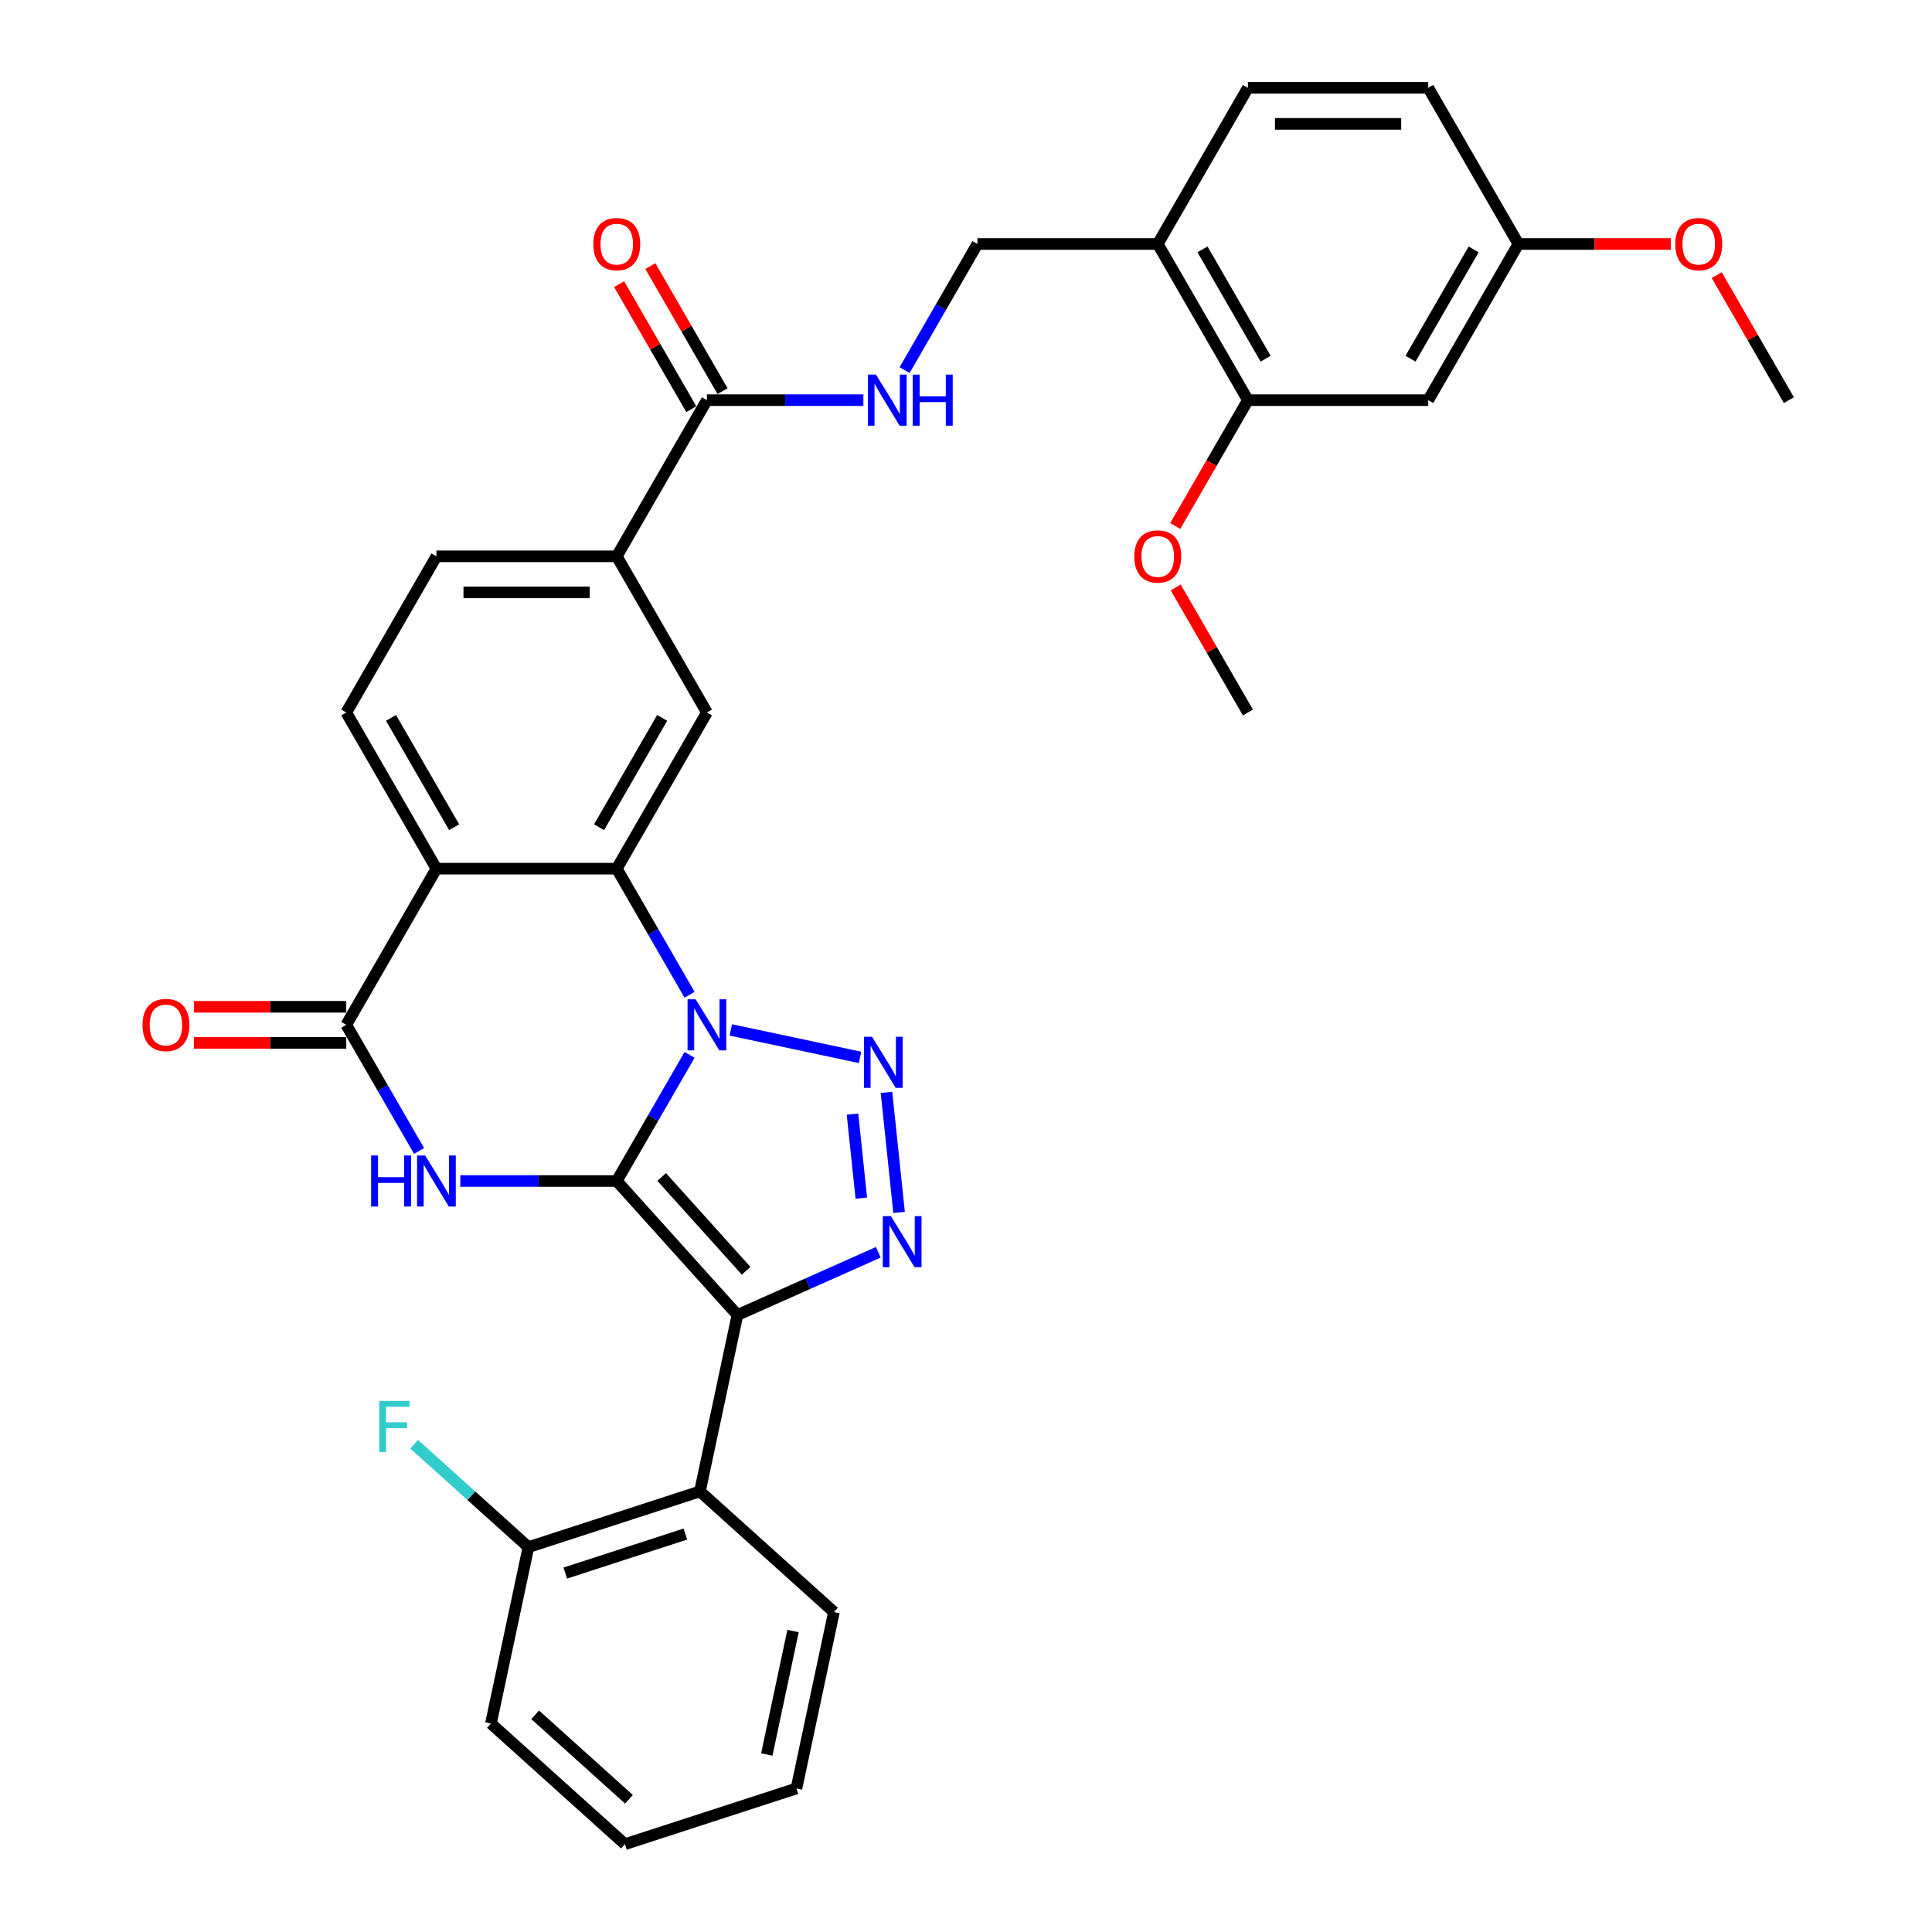 <?xml version='1.0' encoding='iso-8859-1'?>
<svg version='1.1' baseProfile='full'
              xmlns='http://www.w3.org/2000/svg'
                      xmlns:rdkit='http://www.rdkit.org/xml'
                      xmlns:xlink='http://www.w3.org/1999/xlink'
                  xml:space='preserve'
width='1000px' height='1000px' viewBox='0 0 1000 1000'>
<!-- END OF HEADER -->
<rect style='opacity:1.0;fill:#FFFFFF;stroke:none' width='1000' height='1000' x='0' y='0'> </rect>
<path class='bond-0' d='M 319.233,611.287 L 338.079,578.645' style='fill:none;fill-rule:evenodd;stroke:#000000;stroke-width:6px;stroke-linecap:butt;stroke-linejoin:miter;stroke-opacity:1' />
<path class='bond-0' d='M 338.079,578.645 L 356.924,546.004' style='fill:none;fill-rule:evenodd;stroke:#0000FF;stroke-width:6px;stroke-linecap:butt;stroke-linejoin:miter;stroke-opacity:1' />
<path class='bond-1' d='M 319.233,611.287 L 381.688,680.65' style='fill:none;fill-rule:evenodd;stroke:#000000;stroke-width:6px;stroke-linecap:butt;stroke-linejoin:miter;stroke-opacity:1' />
<path class='bond-1' d='M 342.474,609.2 L 386.193,657.755' style='fill:none;fill-rule:evenodd;stroke:#000000;stroke-width:6px;stroke-linecap:butt;stroke-linejoin:miter;stroke-opacity:1' />
<path class='bond-3' d='M 319.233,611.287 L 278.743,611.287' style='fill:none;fill-rule:evenodd;stroke:#000000;stroke-width:6px;stroke-linecap:butt;stroke-linejoin:miter;stroke-opacity:1' />
<path class='bond-3' d='M 278.743,611.287 L 238.253,611.287' style='fill:none;fill-rule:evenodd;stroke:#0000FF;stroke-width:6px;stroke-linecap:butt;stroke-linejoin:miter;stroke-opacity:1' />
<path class='bond-2' d='M 378.26,533.08 L 445.158,547.3' style='fill:none;fill-rule:evenodd;stroke:#0000FF;stroke-width:6px;stroke-linecap:butt;stroke-linejoin:miter;stroke-opacity:1' />
<path class='bond-5' d='M 356.924,514.903 L 338.079,482.262' style='fill:none;fill-rule:evenodd;stroke:#0000FF;stroke-width:6px;stroke-linecap:butt;stroke-linejoin:miter;stroke-opacity:1' />
<path class='bond-5' d='M 338.079,482.262 L 319.233,449.62' style='fill:none;fill-rule:evenodd;stroke:#000000;stroke-width:6px;stroke-linecap:butt;stroke-linejoin:miter;stroke-opacity:1' />
<path class='bond-4' d='M 381.688,680.65 L 418.144,664.419' style='fill:none;fill-rule:evenodd;stroke:#000000;stroke-width:6px;stroke-linecap:butt;stroke-linejoin:miter;stroke-opacity:1' />
<path class='bond-4' d='M 418.144,664.419 L 454.599,648.188' style='fill:none;fill-rule:evenodd;stroke:#0000FF;stroke-width:6px;stroke-linecap:butt;stroke-linejoin:miter;stroke-opacity:1' />
<path class='bond-8' d='M 381.688,680.65 L 362.282,771.949' style='fill:none;fill-rule:evenodd;stroke:#000000;stroke-width:6px;stroke-linecap:butt;stroke-linejoin:miter;stroke-opacity:1' />
<path class='bond-34' d='M 458.835,565.41 L 465.364,627.527' style='fill:none;fill-rule:evenodd;stroke:#0000FF;stroke-width:6px;stroke-linecap:butt;stroke-linejoin:miter;stroke-opacity:1' />
<path class='bond-34' d='M 441.249,576.678 L 445.819,620.161' style='fill:none;fill-rule:evenodd;stroke:#0000FF;stroke-width:6px;stroke-linecap:butt;stroke-linejoin:miter;stroke-opacity:1' />
<path class='bond-7' d='M 216.917,595.736 L 198.071,563.095' style='fill:none;fill-rule:evenodd;stroke:#0000FF;stroke-width:6px;stroke-linecap:butt;stroke-linejoin:miter;stroke-opacity:1' />
<path class='bond-7' d='M 198.071,563.095 L 179.226,530.453' style='fill:none;fill-rule:evenodd;stroke:#000000;stroke-width:6px;stroke-linecap:butt;stroke-linejoin:miter;stroke-opacity:1' />
<path class='bond-9' d='M 319.233,449.62 L 365.902,368.787' style='fill:none;fill-rule:evenodd;stroke:#000000;stroke-width:6px;stroke-linecap:butt;stroke-linejoin:miter;stroke-opacity:1' />
<path class='bond-9' d='M 310.067,428.161 L 342.735,371.578' style='fill:none;fill-rule:evenodd;stroke:#000000;stroke-width:6px;stroke-linecap:butt;stroke-linejoin:miter;stroke-opacity:1' />
<path class='bond-35' d='M 319.233,449.62 L 225.895,449.62' style='fill:none;fill-rule:evenodd;stroke:#000000;stroke-width:6px;stroke-linecap:butt;stroke-linejoin:miter;stroke-opacity:1' />
<path class='bond-6' d='M 225.895,449.62 L 179.226,530.453' style='fill:none;fill-rule:evenodd;stroke:#000000;stroke-width:6px;stroke-linecap:butt;stroke-linejoin:miter;stroke-opacity:1' />
<path class='bond-12' d='M 225.895,449.62 L 179.226,368.787' style='fill:none;fill-rule:evenodd;stroke:#000000;stroke-width:6px;stroke-linecap:butt;stroke-linejoin:miter;stroke-opacity:1' />
<path class='bond-12' d='M 235.061,428.161 L 202.393,371.578' style='fill:none;fill-rule:evenodd;stroke:#000000;stroke-width:6px;stroke-linecap:butt;stroke-linejoin:miter;stroke-opacity:1' />
<path class='bond-17' d='M 179.226,521.12 L 139.791,521.12' style='fill:none;fill-rule:evenodd;stroke:#000000;stroke-width:6px;stroke-linecap:butt;stroke-linejoin:miter;stroke-opacity:1' />
<path class='bond-17' d='M 139.791,521.12 L 100.355,521.12' style='fill:none;fill-rule:evenodd;stroke:#FF0000;stroke-width:6px;stroke-linecap:butt;stroke-linejoin:miter;stroke-opacity:1' />
<path class='bond-17' d='M 179.226,539.787 L 139.791,539.787' style='fill:none;fill-rule:evenodd;stroke:#000000;stroke-width:6px;stroke-linecap:butt;stroke-linejoin:miter;stroke-opacity:1' />
<path class='bond-17' d='M 139.791,539.787 L 100.355,539.787' style='fill:none;fill-rule:evenodd;stroke:#FF0000;stroke-width:6px;stroke-linecap:butt;stroke-linejoin:miter;stroke-opacity:1' />
<path class='bond-18' d='M 362.282,771.949 L 273.512,800.792' style='fill:none;fill-rule:evenodd;stroke:#000000;stroke-width:6px;stroke-linecap:butt;stroke-linejoin:miter;stroke-opacity:1' />
<path class='bond-18' d='M 354.735,794.029 L 292.597,814.219' style='fill:none;fill-rule:evenodd;stroke:#000000;stroke-width:6px;stroke-linecap:butt;stroke-linejoin:miter;stroke-opacity:1' />
<path class='bond-27' d='M 362.282,771.949 L 431.646,834.404' style='fill:none;fill-rule:evenodd;stroke:#000000;stroke-width:6px;stroke-linecap:butt;stroke-linejoin:miter;stroke-opacity:1' />
<path class='bond-11' d='M 365.902,368.787 L 319.233,287.954' style='fill:none;fill-rule:evenodd;stroke:#000000;stroke-width:6px;stroke-linecap:butt;stroke-linejoin:miter;stroke-opacity:1' />
<path class='bond-10' d='M 365.902,207.121 L 319.233,287.954' style='fill:none;fill-rule:evenodd;stroke:#000000;stroke-width:6px;stroke-linecap:butt;stroke-linejoin:miter;stroke-opacity:1' />
<path class='bond-14' d='M 365.902,207.121 L 406.392,207.121' style='fill:none;fill-rule:evenodd;stroke:#000000;stroke-width:6px;stroke-linecap:butt;stroke-linejoin:miter;stroke-opacity:1' />
<path class='bond-14' d='M 406.392,207.121 L 446.882,207.121' style='fill:none;fill-rule:evenodd;stroke:#0000FF;stroke-width:6px;stroke-linecap:butt;stroke-linejoin:miter;stroke-opacity:1' />
<path class='bond-21' d='M 373.985,202.454 L 355.301,170.092' style='fill:none;fill-rule:evenodd;stroke:#000000;stroke-width:6px;stroke-linecap:butt;stroke-linejoin:miter;stroke-opacity:1' />
<path class='bond-21' d='M 355.301,170.092 L 336.617,137.731' style='fill:none;fill-rule:evenodd;stroke:#FF0000;stroke-width:6px;stroke-linecap:butt;stroke-linejoin:miter;stroke-opacity:1' />
<path class='bond-21' d='M 357.819,211.788 L 339.135,179.426' style='fill:none;fill-rule:evenodd;stroke:#000000;stroke-width:6px;stroke-linecap:butt;stroke-linejoin:miter;stroke-opacity:1' />
<path class='bond-21' d='M 339.135,179.426 L 320.451,147.065' style='fill:none;fill-rule:evenodd;stroke:#FF0000;stroke-width:6px;stroke-linecap:butt;stroke-linejoin:miter;stroke-opacity:1' />
<path class='bond-36' d='M 319.233,287.954 L 225.895,287.954' style='fill:none;fill-rule:evenodd;stroke:#000000;stroke-width:6px;stroke-linecap:butt;stroke-linejoin:miter;stroke-opacity:1' />
<path class='bond-36' d='M 305.232,306.622 L 239.896,306.622' style='fill:none;fill-rule:evenodd;stroke:#000000;stroke-width:6px;stroke-linecap:butt;stroke-linejoin:miter;stroke-opacity:1' />
<path class='bond-20' d='M 179.226,368.787 L 225.895,287.954' style='fill:none;fill-rule:evenodd;stroke:#000000;stroke-width:6px;stroke-linecap:butt;stroke-linejoin:miter;stroke-opacity:1' />
<path class='bond-13' d='M 599.247,126.288 L 505.909,126.288' style='fill:none;fill-rule:evenodd;stroke:#000000;stroke-width:6px;stroke-linecap:butt;stroke-linejoin:miter;stroke-opacity:1' />
<path class='bond-15' d='M 599.247,126.288 L 645.916,207.121' style='fill:none;fill-rule:evenodd;stroke:#000000;stroke-width:6px;stroke-linecap:butt;stroke-linejoin:miter;stroke-opacity:1' />
<path class='bond-15' d='M 622.414,129.079 L 655.082,185.662' style='fill:none;fill-rule:evenodd;stroke:#000000;stroke-width:6px;stroke-linecap:butt;stroke-linejoin:miter;stroke-opacity:1' />
<path class='bond-22' d='M 599.247,126.288 L 645.916,45.455' style='fill:none;fill-rule:evenodd;stroke:#000000;stroke-width:6px;stroke-linecap:butt;stroke-linejoin:miter;stroke-opacity:1' />
<path class='bond-19' d='M 468.218,191.571 L 487.064,158.929' style='fill:none;fill-rule:evenodd;stroke:#0000FF;stroke-width:6px;stroke-linecap:butt;stroke-linejoin:miter;stroke-opacity:1' />
<path class='bond-19' d='M 487.064,158.929 L 505.909,126.288' style='fill:none;fill-rule:evenodd;stroke:#000000;stroke-width:6px;stroke-linecap:butt;stroke-linejoin:miter;stroke-opacity:1' />
<path class='bond-16' d='M 645.916,207.121 L 739.254,207.121' style='fill:none;fill-rule:evenodd;stroke:#000000;stroke-width:6px;stroke-linecap:butt;stroke-linejoin:miter;stroke-opacity:1' />
<path class='bond-26' d='M 645.916,207.121 L 627.114,239.688' style='fill:none;fill-rule:evenodd;stroke:#000000;stroke-width:6px;stroke-linecap:butt;stroke-linejoin:miter;stroke-opacity:1' />
<path class='bond-26' d='M 627.114,239.688 L 608.311,272.255' style='fill:none;fill-rule:evenodd;stroke:#FF0000;stroke-width:6px;stroke-linecap:butt;stroke-linejoin:miter;stroke-opacity:1' />
<path class='bond-38' d='M 739.254,207.121 L 785.923,126.288' style='fill:none;fill-rule:evenodd;stroke:#000000;stroke-width:6px;stroke-linecap:butt;stroke-linejoin:miter;stroke-opacity:1' />
<path class='bond-38' d='M 730.088,185.662 L 762.756,129.079' style='fill:none;fill-rule:evenodd;stroke:#000000;stroke-width:6px;stroke-linecap:butt;stroke-linejoin:miter;stroke-opacity:1' />
<path class='bond-24' d='M 273.512,800.792 L 243.927,774.153' style='fill:none;fill-rule:evenodd;stroke:#000000;stroke-width:6px;stroke-linecap:butt;stroke-linejoin:miter;stroke-opacity:1' />
<path class='bond-24' d='M 243.927,774.153 L 214.341,747.514' style='fill:none;fill-rule:evenodd;stroke:#33CCCC;stroke-width:6px;stroke-linecap:butt;stroke-linejoin:miter;stroke-opacity:1' />
<path class='bond-29' d='M 273.512,800.792 L 254.106,892.09' style='fill:none;fill-rule:evenodd;stroke:#000000;stroke-width:6px;stroke-linecap:butt;stroke-linejoin:miter;stroke-opacity:1' />
<path class='bond-25' d='M 645.916,45.455 L 739.254,45.455' style='fill:none;fill-rule:evenodd;stroke:#000000;stroke-width:6px;stroke-linecap:butt;stroke-linejoin:miter;stroke-opacity:1' />
<path class='bond-25' d='M 659.917,64.122 L 725.254,64.122' style='fill:none;fill-rule:evenodd;stroke:#000000;stroke-width:6px;stroke-linecap:butt;stroke-linejoin:miter;stroke-opacity:1' />
<path class='bond-23' d='M 785.923,126.288 L 739.254,45.455' style='fill:none;fill-rule:evenodd;stroke:#000000;stroke-width:6px;stroke-linecap:butt;stroke-linejoin:miter;stroke-opacity:1' />
<path class='bond-28' d='M 785.923,126.288 L 825.359,126.288' style='fill:none;fill-rule:evenodd;stroke:#000000;stroke-width:6px;stroke-linecap:butt;stroke-linejoin:miter;stroke-opacity:1' />
<path class='bond-28' d='M 825.359,126.288 L 864.794,126.288' style='fill:none;fill-rule:evenodd;stroke:#FF0000;stroke-width:6px;stroke-linecap:butt;stroke-linejoin:miter;stroke-opacity:1' />
<path class='bond-30' d='M 608.548,304.064 L 627.232,336.426' style='fill:none;fill-rule:evenodd;stroke:#FF0000;stroke-width:6px;stroke-linecap:butt;stroke-linejoin:miter;stroke-opacity:1' />
<path class='bond-30' d='M 627.232,336.426 L 645.916,368.787' style='fill:none;fill-rule:evenodd;stroke:#000000;stroke-width:6px;stroke-linecap:butt;stroke-linejoin:miter;stroke-opacity:1' />
<path class='bond-32' d='M 431.646,834.404 L 412.24,925.702' style='fill:none;fill-rule:evenodd;stroke:#000000;stroke-width:6px;stroke-linecap:butt;stroke-linejoin:miter;stroke-opacity:1' />
<path class='bond-32' d='M 410.475,844.218 L 396.891,908.126' style='fill:none;fill-rule:evenodd;stroke:#000000;stroke-width:6px;stroke-linecap:butt;stroke-linejoin:miter;stroke-opacity:1' />
<path class='bond-31' d='M 888.563,142.398 L 907.246,174.759' style='fill:none;fill-rule:evenodd;stroke:#FF0000;stroke-width:6px;stroke-linecap:butt;stroke-linejoin:miter;stroke-opacity:1' />
<path class='bond-31' d='M 907.246,174.759 L 925.93,207.121' style='fill:none;fill-rule:evenodd;stroke:#000000;stroke-width:6px;stroke-linecap:butt;stroke-linejoin:miter;stroke-opacity:1' />
<path class='bond-37' d='M 254.106,892.09 L 323.47,954.545' style='fill:none;fill-rule:evenodd;stroke:#000000;stroke-width:6px;stroke-linecap:butt;stroke-linejoin:miter;stroke-opacity:1' />
<path class='bond-37' d='M 277.002,887.586 L 325.557,931.304' style='fill:none;fill-rule:evenodd;stroke:#000000;stroke-width:6px;stroke-linecap:butt;stroke-linejoin:miter;stroke-opacity:1' />
<path class='bond-33' d='M 412.24,925.702 L 323.47,954.545' style='fill:none;fill-rule:evenodd;stroke:#000000;stroke-width:6px;stroke-linecap:butt;stroke-linejoin:miter;stroke-opacity:1' />
<path  class='atom-1' d='M 360.059 517.237
L 368.721 531.237
Q 369.58 532.619, 370.961 535.12
Q 372.342 537.622, 372.417 537.771
L 372.417 517.237
L 375.926 517.237
L 375.926 543.67
L 372.305 543.67
L 363.009 528.363
Q 361.926 526.571, 360.768 524.517
Q 359.648 522.464, 359.312 521.829
L 359.312 543.67
L 355.877 543.67
L 355.877 517.237
L 360.059 517.237
' fill='#0000FF'/>
<path  class='atom-3' d='M 451.357 536.643
L 460.019 550.643
Q 460.878 552.025, 462.259 554.526
Q 463.641 557.028, 463.715 557.177
L 463.715 536.643
L 467.225 536.643
L 467.225 563.076
L 463.603 563.076
L 454.307 547.769
Q 453.224 545.977, 452.067 543.923
Q 450.947 541.87, 450.611 541.235
L 450.611 563.076
L 447.176 563.076
L 447.176 536.643
L 451.357 536.643
' fill='#0000FF'/>
<path  class='atom-4' d='M 192.088 598.07
L 195.672 598.07
L 195.672 609.308
L 209.187 609.308
L 209.187 598.07
L 212.772 598.07
L 212.772 624.503
L 209.187 624.503
L 209.187 612.295
L 195.672 612.295
L 195.672 624.503
L 192.088 624.503
L 192.088 598.07
' fill='#0000FF'/>
<path  class='atom-4' d='M 220.052 598.07
L 228.714 612.071
Q 229.572 613.452, 230.954 615.953
Q 232.335 618.455, 232.41 618.604
L 232.41 598.07
L 235.919 598.07
L 235.919 624.503
L 232.298 624.503
L 223.001 609.196
Q 221.919 607.404, 220.761 605.35
Q 219.641 603.297, 219.305 602.662
L 219.305 624.503
L 215.87 624.503
L 215.87 598.07
L 220.052 598.07
' fill='#0000FF'/>
<path  class='atom-5' d='M 461.114 629.47
L 469.776 643.47
Q 470.634 644.852, 472.016 647.353
Q 473.397 649.855, 473.472 650.004
L 473.472 629.47
L 476.981 629.47
L 476.981 655.903
L 473.36 655.903
L 464.063 640.595
Q 462.981 638.803, 461.823 636.75
Q 460.703 634.696, 460.367 634.062
L 460.367 655.903
L 456.932 655.903
L 456.932 629.47
L 461.114 629.47
' fill='#0000FF'/>
<path  class='atom-15' d='M 453.397 193.904
L 462.059 207.905
Q 462.918 209.286, 464.299 211.788
Q 465.68 214.289, 465.755 214.439
L 465.755 193.904
L 469.265 193.904
L 469.265 220.337
L 465.643 220.337
L 456.347 205.03
Q 455.264 203.238, 454.106 201.185
Q 452.986 199.131, 452.65 198.496
L 452.65 220.337
L 449.216 220.337
L 449.216 193.904
L 453.397 193.904
' fill='#0000FF'/>
<path  class='atom-15' d='M 472.438 193.904
L 476.022 193.904
L 476.022 205.142
L 489.538 205.142
L 489.538 193.904
L 493.122 193.904
L 493.122 220.337
L 489.538 220.337
L 489.538 208.129
L 476.022 208.129
L 476.022 220.337
L 472.438 220.337
L 472.438 193.904
' fill='#0000FF'/>
<path  class='atom-18' d='M 73.754 530.528
Q 73.754 524.181, 76.89 520.634
Q 80.026 517.087, 85.888 517.087
Q 91.749 517.087, 94.886 520.634
Q 98.022 524.181, 98.022 530.528
Q 98.022 536.95, 94.848 540.609
Q 91.675 544.23, 85.888 544.23
Q 80.064 544.23, 76.89 540.609
Q 73.754 536.987, 73.754 530.528
M 85.888 541.243
Q 89.92 541.243, 92.085 538.555
Q 94.288 535.83, 94.288 530.528
Q 94.288 525.338, 92.085 522.725
Q 89.92 520.074, 85.888 520.074
Q 81.856 520.074, 79.653 522.688
Q 77.487 525.301, 77.487 530.528
Q 77.487 535.867, 79.653 538.555
Q 81.856 541.243, 85.888 541.243
' fill='#FF0000'/>
<path  class='atom-22' d='M 307.099 126.362
Q 307.099 120.015, 310.235 116.469
Q 313.371 112.922, 319.233 112.922
Q 325.095 112.922, 328.231 116.469
Q 331.367 120.015, 331.367 126.362
Q 331.367 132.784, 328.193 136.443
Q 325.02 140.064, 319.233 140.064
Q 313.409 140.064, 310.235 136.443
Q 307.099 132.821, 307.099 126.362
M 319.233 137.078
Q 323.265 137.078, 325.431 134.389
Q 327.633 131.664, 327.633 126.362
Q 327.633 121.173, 325.431 118.559
Q 323.265 115.908, 319.233 115.908
Q 315.201 115.908, 312.998 118.522
Q 310.833 121.135, 310.833 126.362
Q 310.833 131.701, 312.998 134.389
Q 315.201 137.078, 319.233 137.078
' fill='#FF0000'/>
<path  class='atom-25' d='M 196.29 725.12
L 212.008 725.12
L 212.008 728.144
L 199.837 728.144
L 199.837 736.171
L 210.664 736.171
L 210.664 739.232
L 199.837 739.232
L 199.837 751.553
L 196.29 751.553
L 196.29 725.12
' fill='#33CCCC'/>
<path  class='atom-27' d='M 587.113 288.029
Q 587.113 281.682, 590.249 278.135
Q 593.386 274.588, 599.247 274.588
Q 605.109 274.588, 608.245 278.135
Q 611.381 281.682, 611.381 288.029
Q 611.381 294.45, 608.208 298.109
Q 605.034 301.731, 599.247 301.731
Q 593.423 301.731, 590.249 298.109
Q 587.113 294.488, 587.113 288.029
M 599.247 298.744
Q 603.279 298.744, 605.445 296.056
Q 607.648 293.33, 607.648 288.029
Q 607.648 282.839, 605.445 280.226
Q 603.279 277.575, 599.247 277.575
Q 595.215 277.575, 593.012 280.188
Q 590.847 282.802, 590.847 288.029
Q 590.847 293.368, 593.012 296.056
Q 595.215 298.744, 599.247 298.744
' fill='#FF0000'/>
<path  class='atom-29' d='M 867.127 126.362
Q 867.127 120.015, 870.264 116.469
Q 873.4 112.922, 879.261 112.922
Q 885.123 112.922, 888.259 116.469
Q 891.395 120.015, 891.395 126.362
Q 891.395 132.784, 888.222 136.443
Q 885.048 140.064, 879.261 140.064
Q 873.437 140.064, 870.264 136.443
Q 867.127 132.821, 867.127 126.362
M 879.261 137.078
Q 883.294 137.078, 885.459 134.389
Q 887.662 131.664, 887.662 126.362
Q 887.662 121.173, 885.459 118.559
Q 883.294 115.908, 879.261 115.908
Q 875.229 115.908, 873.026 118.522
Q 870.861 121.135, 870.861 126.362
Q 870.861 131.701, 873.026 134.389
Q 875.229 137.078, 879.261 137.078
' fill='#FF0000'/>
</svg>
